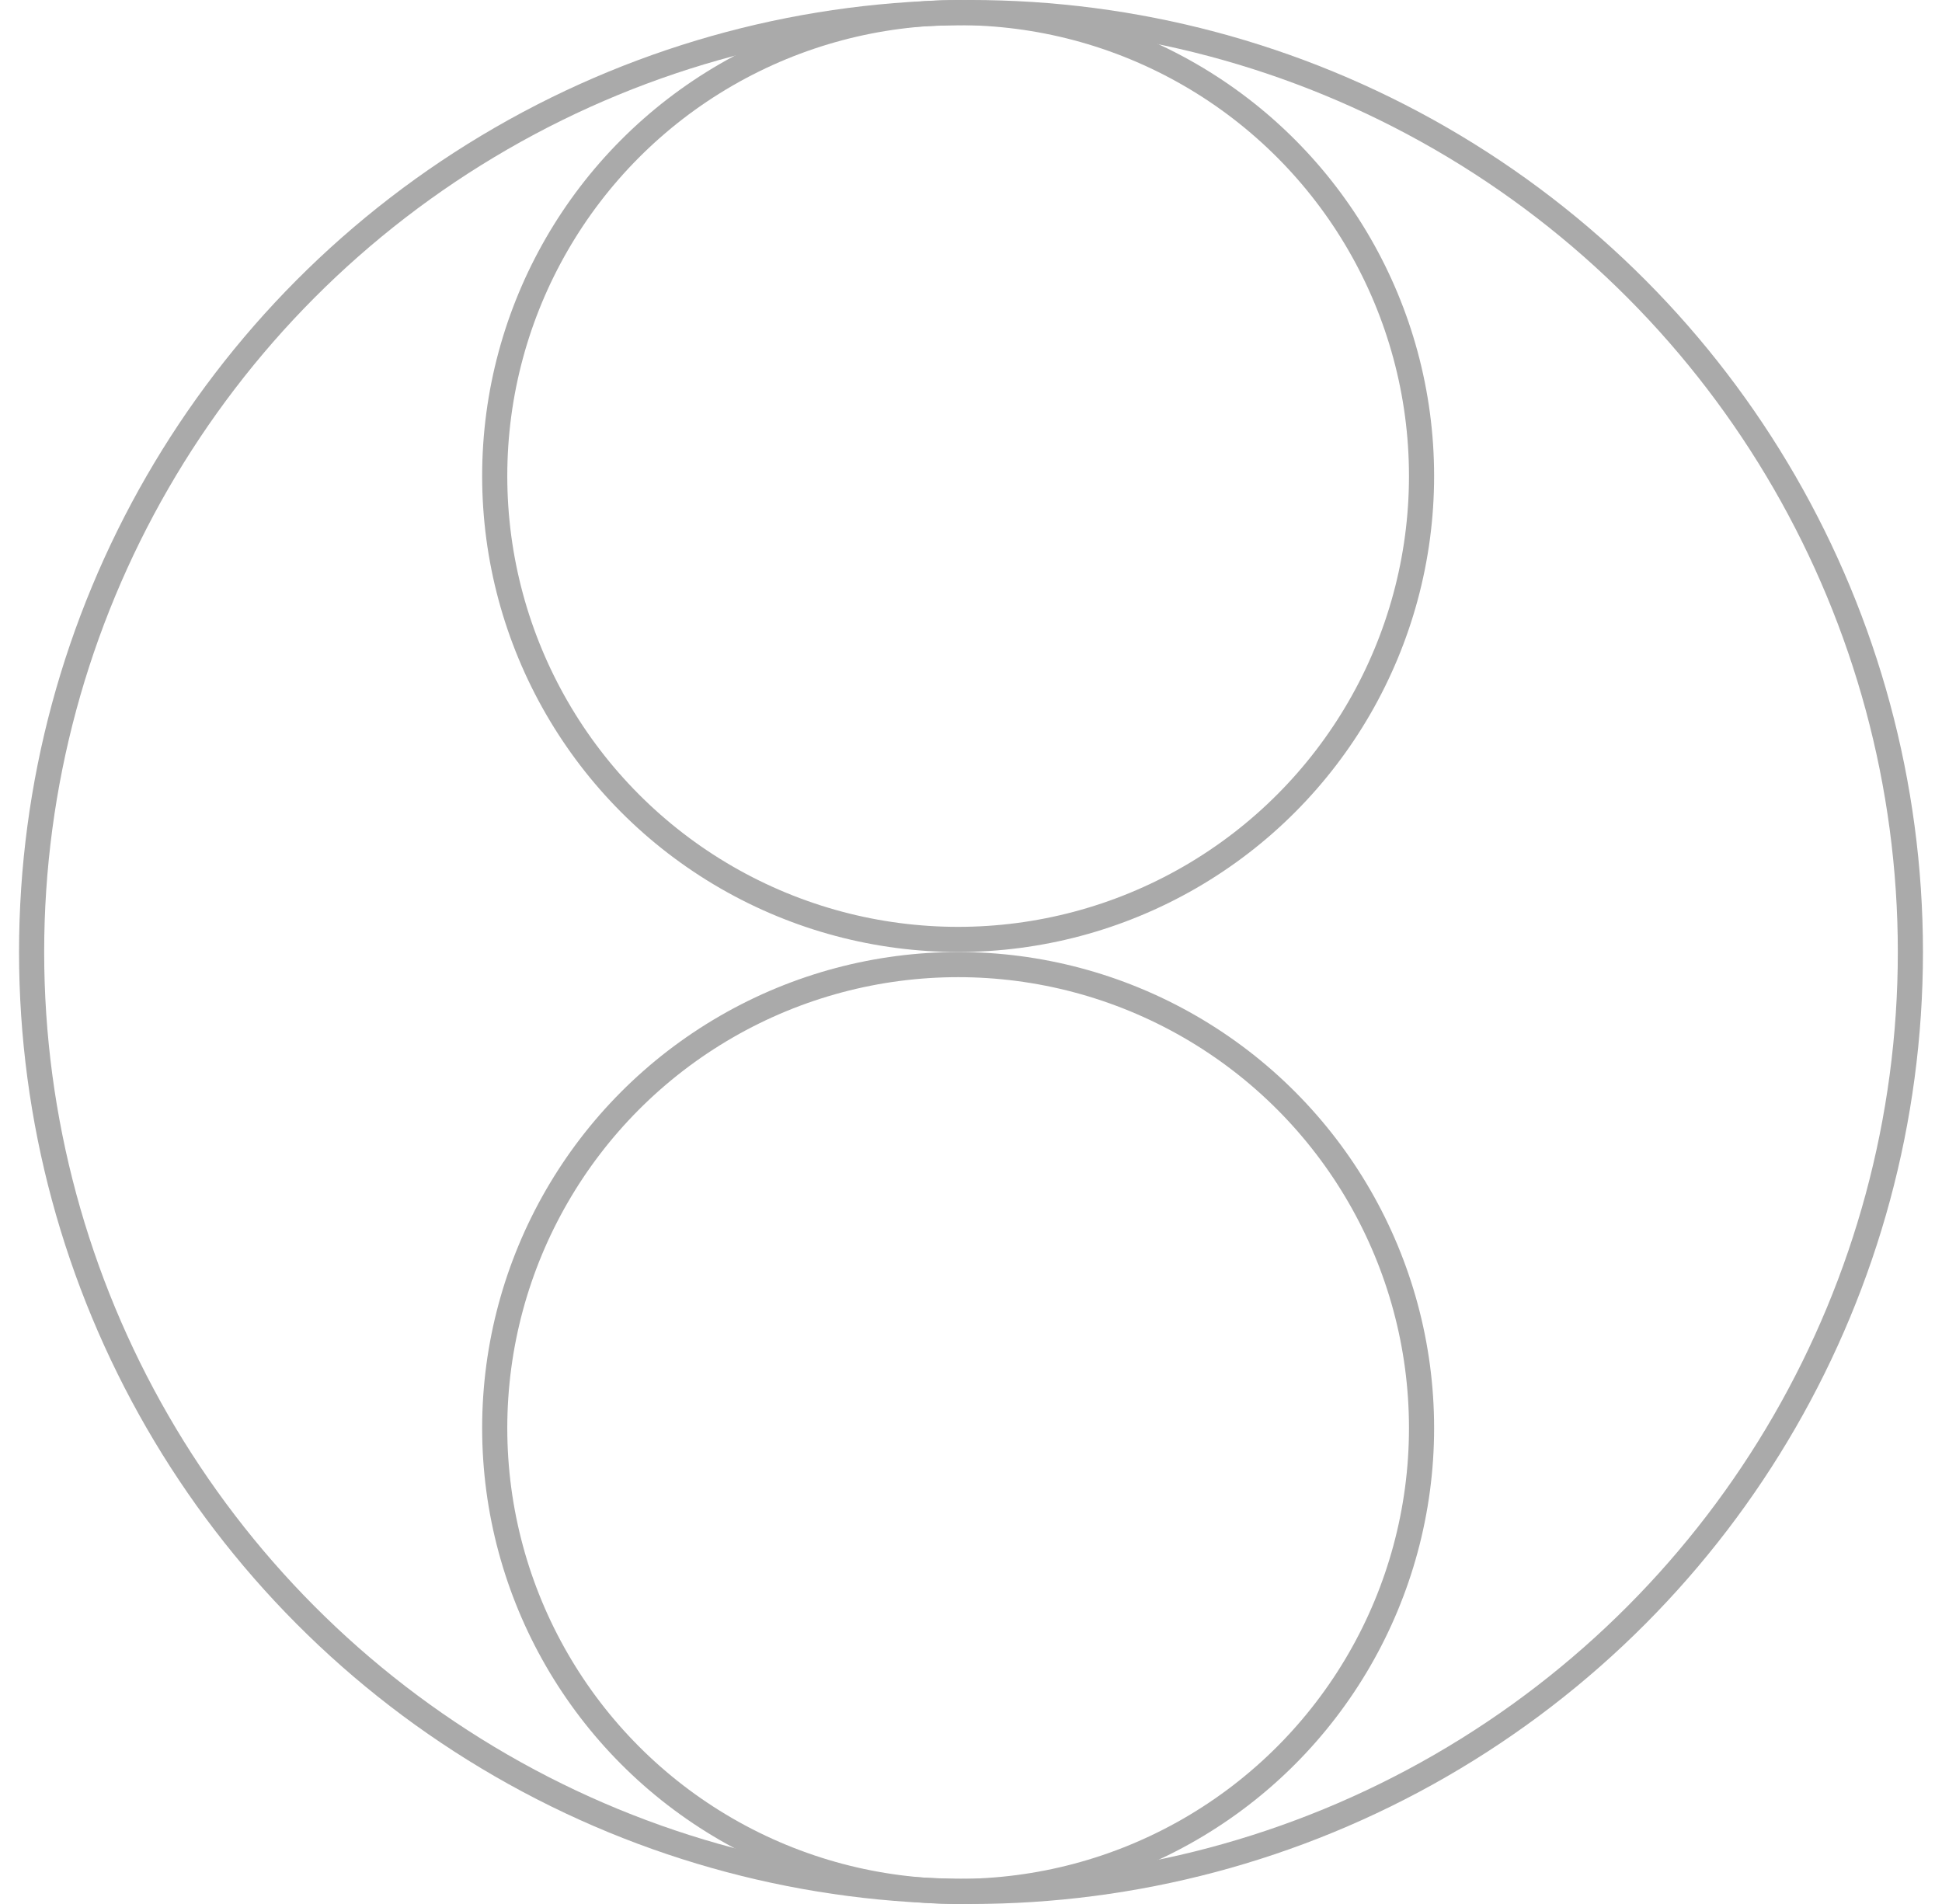 <svg width="51" height="50" viewBox="0 0 51 50" fill="none" xmlns="http://www.w3.org/2000/svg">
<circle cx="25.5" cy="25" r="24.67" stroke="#AAAAAA" stroke-width="0.66"/>
<circle cx="25.162" cy="12.5" r="12.17" stroke="#AAAAAA" stroke-width="0.66"/>
<circle cx="25.162" cy="37.501" r="12.17" stroke="#AAAAAA" stroke-width="0.66"/>
</svg>
